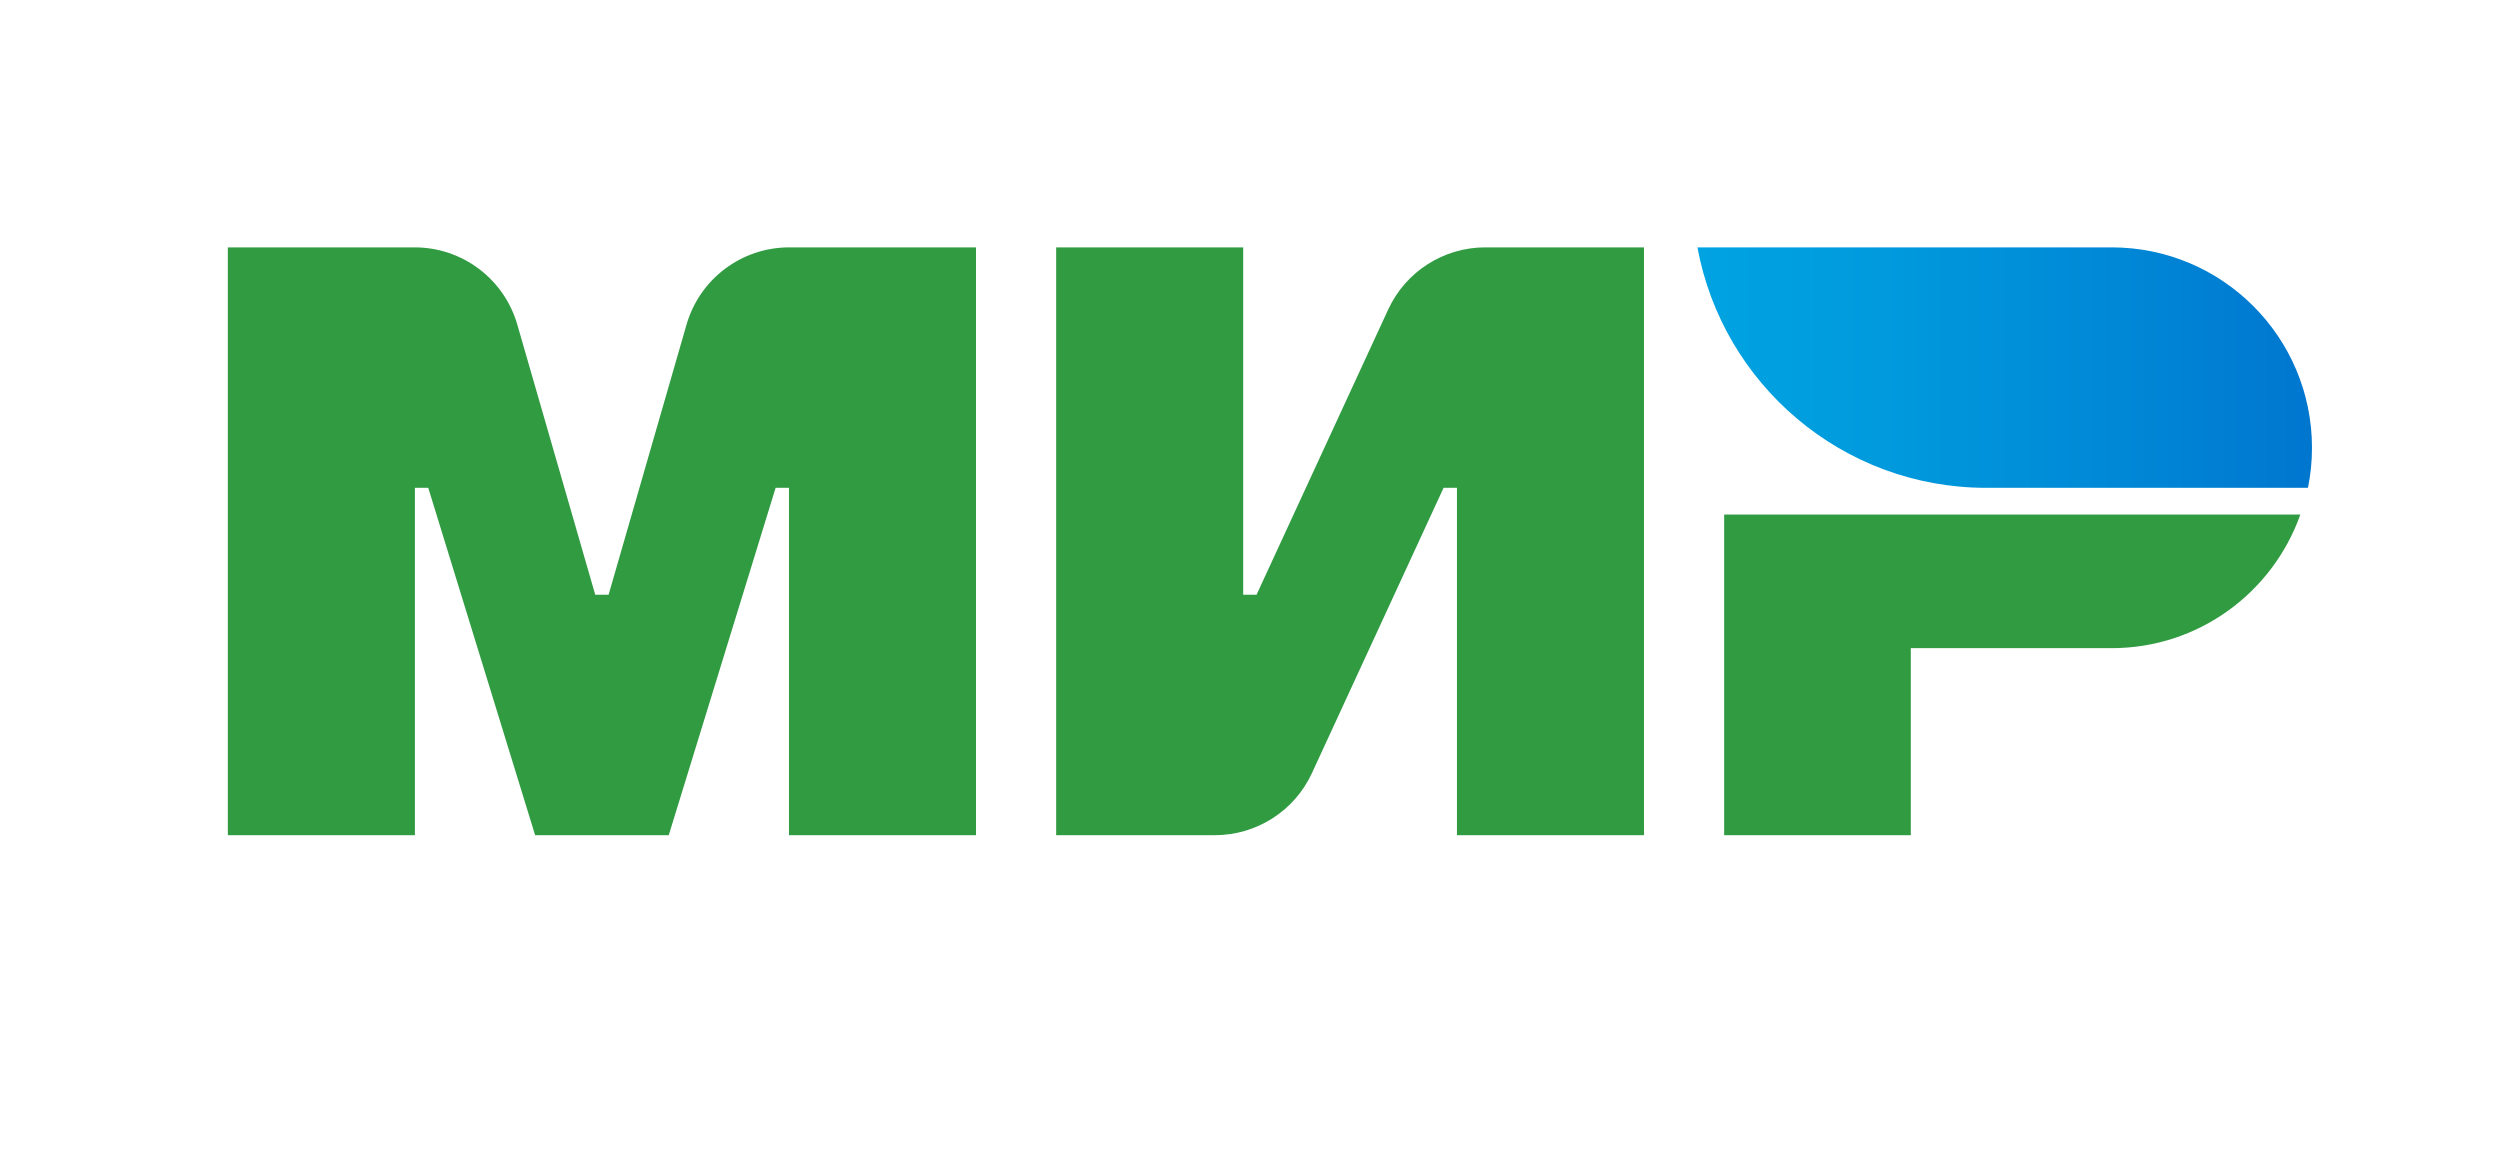 <?xml version="1.0" encoding="utf-8"?>
<!-- Generator: Adobe Illustrator 15.1.0, SVG Export Plug-In  -->
<!DOCTYPE svg PUBLIC "-//W3C//DTD SVG 1.1//EN" "http://www.w3.org/Graphics/SVG/1.1/DTD/svg11.dtd">
<svg version="1.1"
	 xmlns="http://www.w3.org/2000/svg" xmlns:xlink="http://www.w3.org/1999/xlink" xmlns:a="http://ns.adobe.com/AdobeSVGViewerExtensions/3.0/"
	 x="0px" y="0px" width="151px" height="70px" viewBox="-13.762 -14.941 151 70" enable-background="new -13.762 -14.941 151 70"
	 xml:space="preserve">
<defs>
</defs>
<path fill="#319B42" d="M70.087,3.75l-7.953,17.229h-0.807V0H50.03v35.504h9.588c2.518,0,4.806-1.465,5.861-3.75l7.951-17.23h0.808
	v20.98h11.297V0h-9.587C73.43,0,71.142,1.464,70.087,3.75z"/>
<path fill="#319B42" d="M27.704,4.667l-4.707,16.313H22.19L17.484,4.667C16.688,1.903,14.159,0,11.282,0H0v35.504h11.298v-20.98
	h0.807l6.455,20.98h8.07l6.455-20.98h0.807v20.98h11.297V0H33.906C31.03,0,28.501,1.903,27.704,4.667z"/>
<path fill="#319B42" d="M90.377,16.138v19.367h11.274V24.208h12.127c5.268,0,9.736-3.371,11.4-8.07H90.377z"/>
<linearGradient id="SVGID_2_" gradientUnits="userSpaceOnUse" x1="88.763" y1="7.262" x2="125.882" y2="7.262">
	<stop  offset="0" style="stop-color:#00A3E1"/>
	<stop  offset="0.304" style="stop-color:#009ADD"/>
	<stop  offset="0.799" style="stop-color:#0082D4"/>
	<stop  offset="1" style="stop-color:#0076CF"/>
</linearGradient>
<path fill="url(#SVGID_2_)" d="M113.778,0H88.763c1.52,8.261,8.748,14.524,17.45,14.524h19.425c0.16-0.782,0.244-1.592,0.244-2.42
	C125.882,5.419,120.464,0,113.778,0z"/>
</svg>
